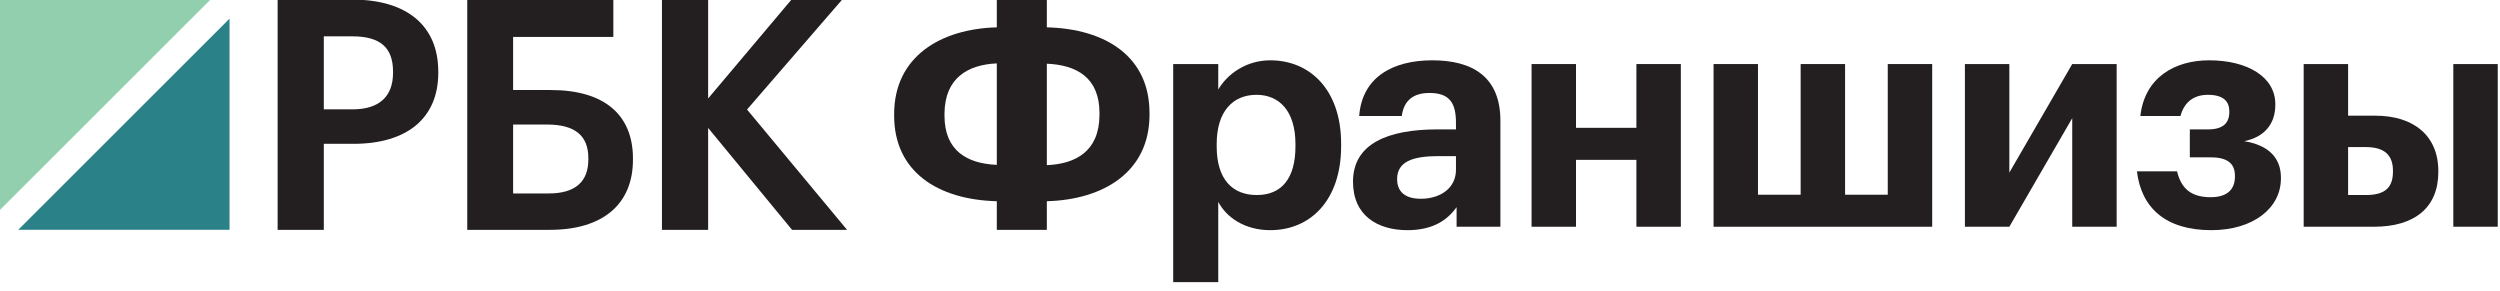 <?xml version="1.0" encoding="UTF-8" standalone="no"?>
<!DOCTYPE svg PUBLIC "-//W3C//DTD SVG 1.1//EN" "http://www.w3.org/Graphics/SVG/1.1/DTD/svg11.dtd">
<svg width="100%" height="100%" viewBox="0 0 215 25" version="1.1" xmlns="http://www.w3.org/2000/svg" xmlns:xlink="http://www.w3.org/1999/xlink" xml:space="preserve" xmlns:serif="http://www.serif.com/" style="fill-rule:evenodd;clip-rule:evenodd;stroke-linejoin:round;stroke-miterlimit:2;">
    <g transform="matrix(1,0,0,1,-16.803,-115.095)">
        <g transform="matrix(0.781,0,0,1,379.257,12.434)">
            <g transform="matrix(0.402,0,0,0.314,-464.158,155.669)">
                <g transform="matrix(1.016,0,0,1.016,0,-111.153)">
                    <path d="M0,-56.938L0,0L56.983,-56.938L0,-56.938Z" style="fill:rgb(146,207,174);fill-rule:nonzero;"/>
                </g>
                <g transform="matrix(1.016,0,0,1.016,5.166,-163.712)">
                    <path d="M0,56.929L56.969,56.929L56.969,0L0,56.929Z" style="fill:rgb(42,130,136);fill-rule:nonzero;"/>
                </g>
                <g transform="matrix(1.016,0,0,1.016,107.83,-125.917)">
                    <path d="M0,-22.59C0,-16.149 -3.787,-12.743 -10.951,-12.743L-18.663,-12.743L-18.663,-32.428L-10.951,-32.428C-3.48,-32.428 0,-29.41 0,-22.931L0,-22.59ZM-10.951,-42.329L-31.114,-42.329L-31.114,19.739L-18.663,19.739L-18.663,-3.45L-10.695,-3.45C3.853,-3.45 12.196,-10.426 12.196,-22.59L12.196,-22.931C12.196,-35.259 3.76,-42.329 -10.951,-42.329" style="fill:rgb(35,31,32);fill-rule:nonzero;"/>
                </g>
                <g transform="matrix(1.016,0,0,1.016,140.722,-140.087)">
                    <path d="M0,5.296L9.161,5.296C16.645,5.296 20.283,8.263 20.283,14.368L20.283,14.709C20.283,20.789 16.684,23.872 9.587,23.872L0,23.872L0,5.296ZM10.184,-4.006L0,-4.006L0,-18.318L27.023,-18.318L27.023,-28.386L-12.366,-28.386L-12.366,33.682L9.928,33.682C24.151,33.682 32.309,26.8 32.309,14.801L32.309,14.459C32.309,2.552 24.451,-4.006 10.184,-4.006" style="fill:rgb(35,31,32);fill-rule:nonzero;"/>
                </g>
                <g transform="matrix(1.016,0,0,1.016,204.797,-136.057)">
                    <path d="M0,-2.718L25.721,-32.434L12.053,-32.434L-10.488,-5.699L-10.488,-32.351L-22.94,-32.351L-22.94,29.716L-10.488,29.716L-10.488,2.243L12.135,29.716L26.968,29.716L0,-2.718Z" style="fill:rgb(35,31,32);fill-rule:nonzero;"/>
                </g>
                <g transform="matrix(7.101,0,0,7.101,-1281.99,-490.233)">
                    <path d="M220.942,46.318L220.942,45.238L219.012,45.238L219.012,46.318C216.826,46.378 215.064,47.457 215.052,49.642L215.052,49.726C215.052,51.874 216.718,52.965 219.012,53.025L219.012,54.129L220.942,54.129L220.942,53.025C223.127,52.965 224.89,51.898 224.902,49.714L224.902,49.618C224.902,47.469 223.247,46.378 220.942,46.318ZM219.012,51.622C217.871,51.574 216.994,51.082 216.994,49.726L216.994,49.642C217.006,48.261 217.907,47.757 219.012,47.709L219.012,51.622ZM220.942,47.721C222.095,47.769 222.972,48.261 222.972,49.618L222.972,49.714C222.96,51.106 222.047,51.586 220.942,51.634L220.942,47.721Z" style="fill:rgb(35,31,32);fill-rule:nonzero;"/>
                </g>
                <g transform="matrix(7.101,0,0,7.101,-1281.99,-490.233)">
                    <path d="M229.043,52.786C228.094,52.786 227.494,52.174 227.494,50.914L227.494,50.818C227.494,49.557 228.118,48.921 229.031,48.921C229.907,48.921 230.532,49.545 230.532,50.818L230.532,50.914C230.532,52.138 230.003,52.786 229.043,52.786ZM225.816,56.145L227.554,56.145L227.554,53.05C227.878,53.661 228.587,54.141 229.559,54.141C231.119,54.141 232.294,52.978 232.294,50.902L232.294,50.806C232.294,48.729 231.095,47.59 229.559,47.59C228.635,47.59 227.902,48.118 227.554,48.717L227.554,47.734L225.816,47.734L225.816,56.145Z" style="fill:rgb(35,31,32);fill-rule:nonzero;"/>
                </g>
                <g transform="matrix(7.101,0,0,7.101,-1281.99,-490.233)">
                    <path d="M235.367,52.93C234.73,52.93 234.454,52.63 234.454,52.174C234.454,51.501 235.042,51.285 236.051,51.285L236.724,51.285L236.724,51.813C236.724,52.51 236.135,52.93 235.367,52.93ZM234.85,54.141C235.835,54.141 236.387,53.757 236.748,53.254L236.748,54.009L238.438,54.009L238.438,49.918C238.438,48.214 237.347,47.59 235.811,47.59C234.274,47.59 233.099,48.25 232.991,49.738L234.634,49.738C234.706,49.197 235.018,48.849 235.703,48.849C236.495,48.849 236.724,49.257 236.724,50.002L236.724,50.254L236.015,50.254C234.094,50.254 232.752,50.806 232.752,52.27C232.752,53.59 233.711,54.141 234.85,54.141Z" style="fill:rgb(35,31,32);fill-rule:nonzero;"/>
                </g>
                <g transform="matrix(7.101,0,0,7.101,-1281.99,-490.233)">
                    <path d="M243.684,54.009L245.398,54.009L245.398,47.734L243.684,47.734L243.684,50.194L241.354,50.194L241.354,47.734L239.64,47.734L239.64,54.009L241.354,54.009L241.354,51.429L243.684,51.429L243.684,54.009Z" style="fill:rgb(35,31,32);fill-rule:nonzero;"/>
                </g>
                <g transform="matrix(7.101,0,0,7.101,-1281.99,-490.233)">
                    <path d="M246.66,54.009L255.094,54.009L255.094,47.734L253.38,47.734L253.38,52.774L251.734,52.774L251.734,47.734L250.02,47.734L250.02,52.774L248.374,52.774L248.374,47.734L246.66,47.734L246.66,54.009Z" style="fill:rgb(35,31,32);fill-rule:nonzero;"/>
                </g>
                <g transform="matrix(7.101,0,0,7.101,-1281.99,-490.233)">
                    <path d="M258.07,54.009L260.496,49.822L260.496,54.009L262.21,54.009L262.21,47.734L260.496,47.734L258.07,51.921L258.07,47.734L256.356,47.734L256.356,54.009L258.07,54.009Z" style="fill:rgb(35,31,32);fill-rule:nonzero;"/>
                </g>
                <g transform="matrix(7.101,0,0,7.101,-1281.99,-490.233)">
                    <path d="M268.33,49.281C268.33,48.226 267.251,47.59 265.776,47.59C264.468,47.59 263.292,48.238 263.124,49.738L264.672,49.738C264.816,49.197 265.188,48.921 265.728,48.921C266.34,48.921 266.556,49.185 266.556,49.558L266.556,49.582C266.556,50.026 266.292,50.254 265.74,50.254L265.032,50.254L265.032,51.333L265.848,51.333C266.484,51.333 266.772,51.573 266.772,52.042L266.772,52.078C266.772,52.582 266.46,52.87 265.836,52.87C265.068,52.87 264.696,52.522 264.54,51.873L262.992,51.873C263.16,53.278 264.096,54.141 265.86,54.141C267.479,54.141 268.546,53.29 268.546,52.15L268.546,52.114C268.546,51.321 268.031,50.854 267.131,50.71C267.934,50.542 268.33,50.026 268.33,49.305L268.33,49.281Z" style="fill:rgb(35,31,32);fill-rule:nonzero;"/>
                </g>
                <g transform="matrix(7.101,0,0,7.101,-1281.99,-490.233)">
                    <path d="M275.196,54.009L276.91,54.009L276.91,47.734L275.196,47.734L275.196,54.009ZM269.424,54.009L272.135,54.009C273.707,54.009 274.618,53.266 274.618,51.898L274.618,51.862C274.618,50.481 273.647,49.726 272.195,49.726L271.138,49.726L271.138,47.734L269.424,47.734L269.424,54.009ZM271.138,52.786L271.138,50.937L271.823,50.937C272.543,50.937 272.868,51.249 272.868,51.85L272.868,51.886C272.868,52.534 272.519,52.786 271.823,52.786L271.138,52.786Z" style="fill:rgb(35,31,32);fill-rule:nonzero;"/>
                </g>
            </g>
        </g>
    </g>
</svg>
